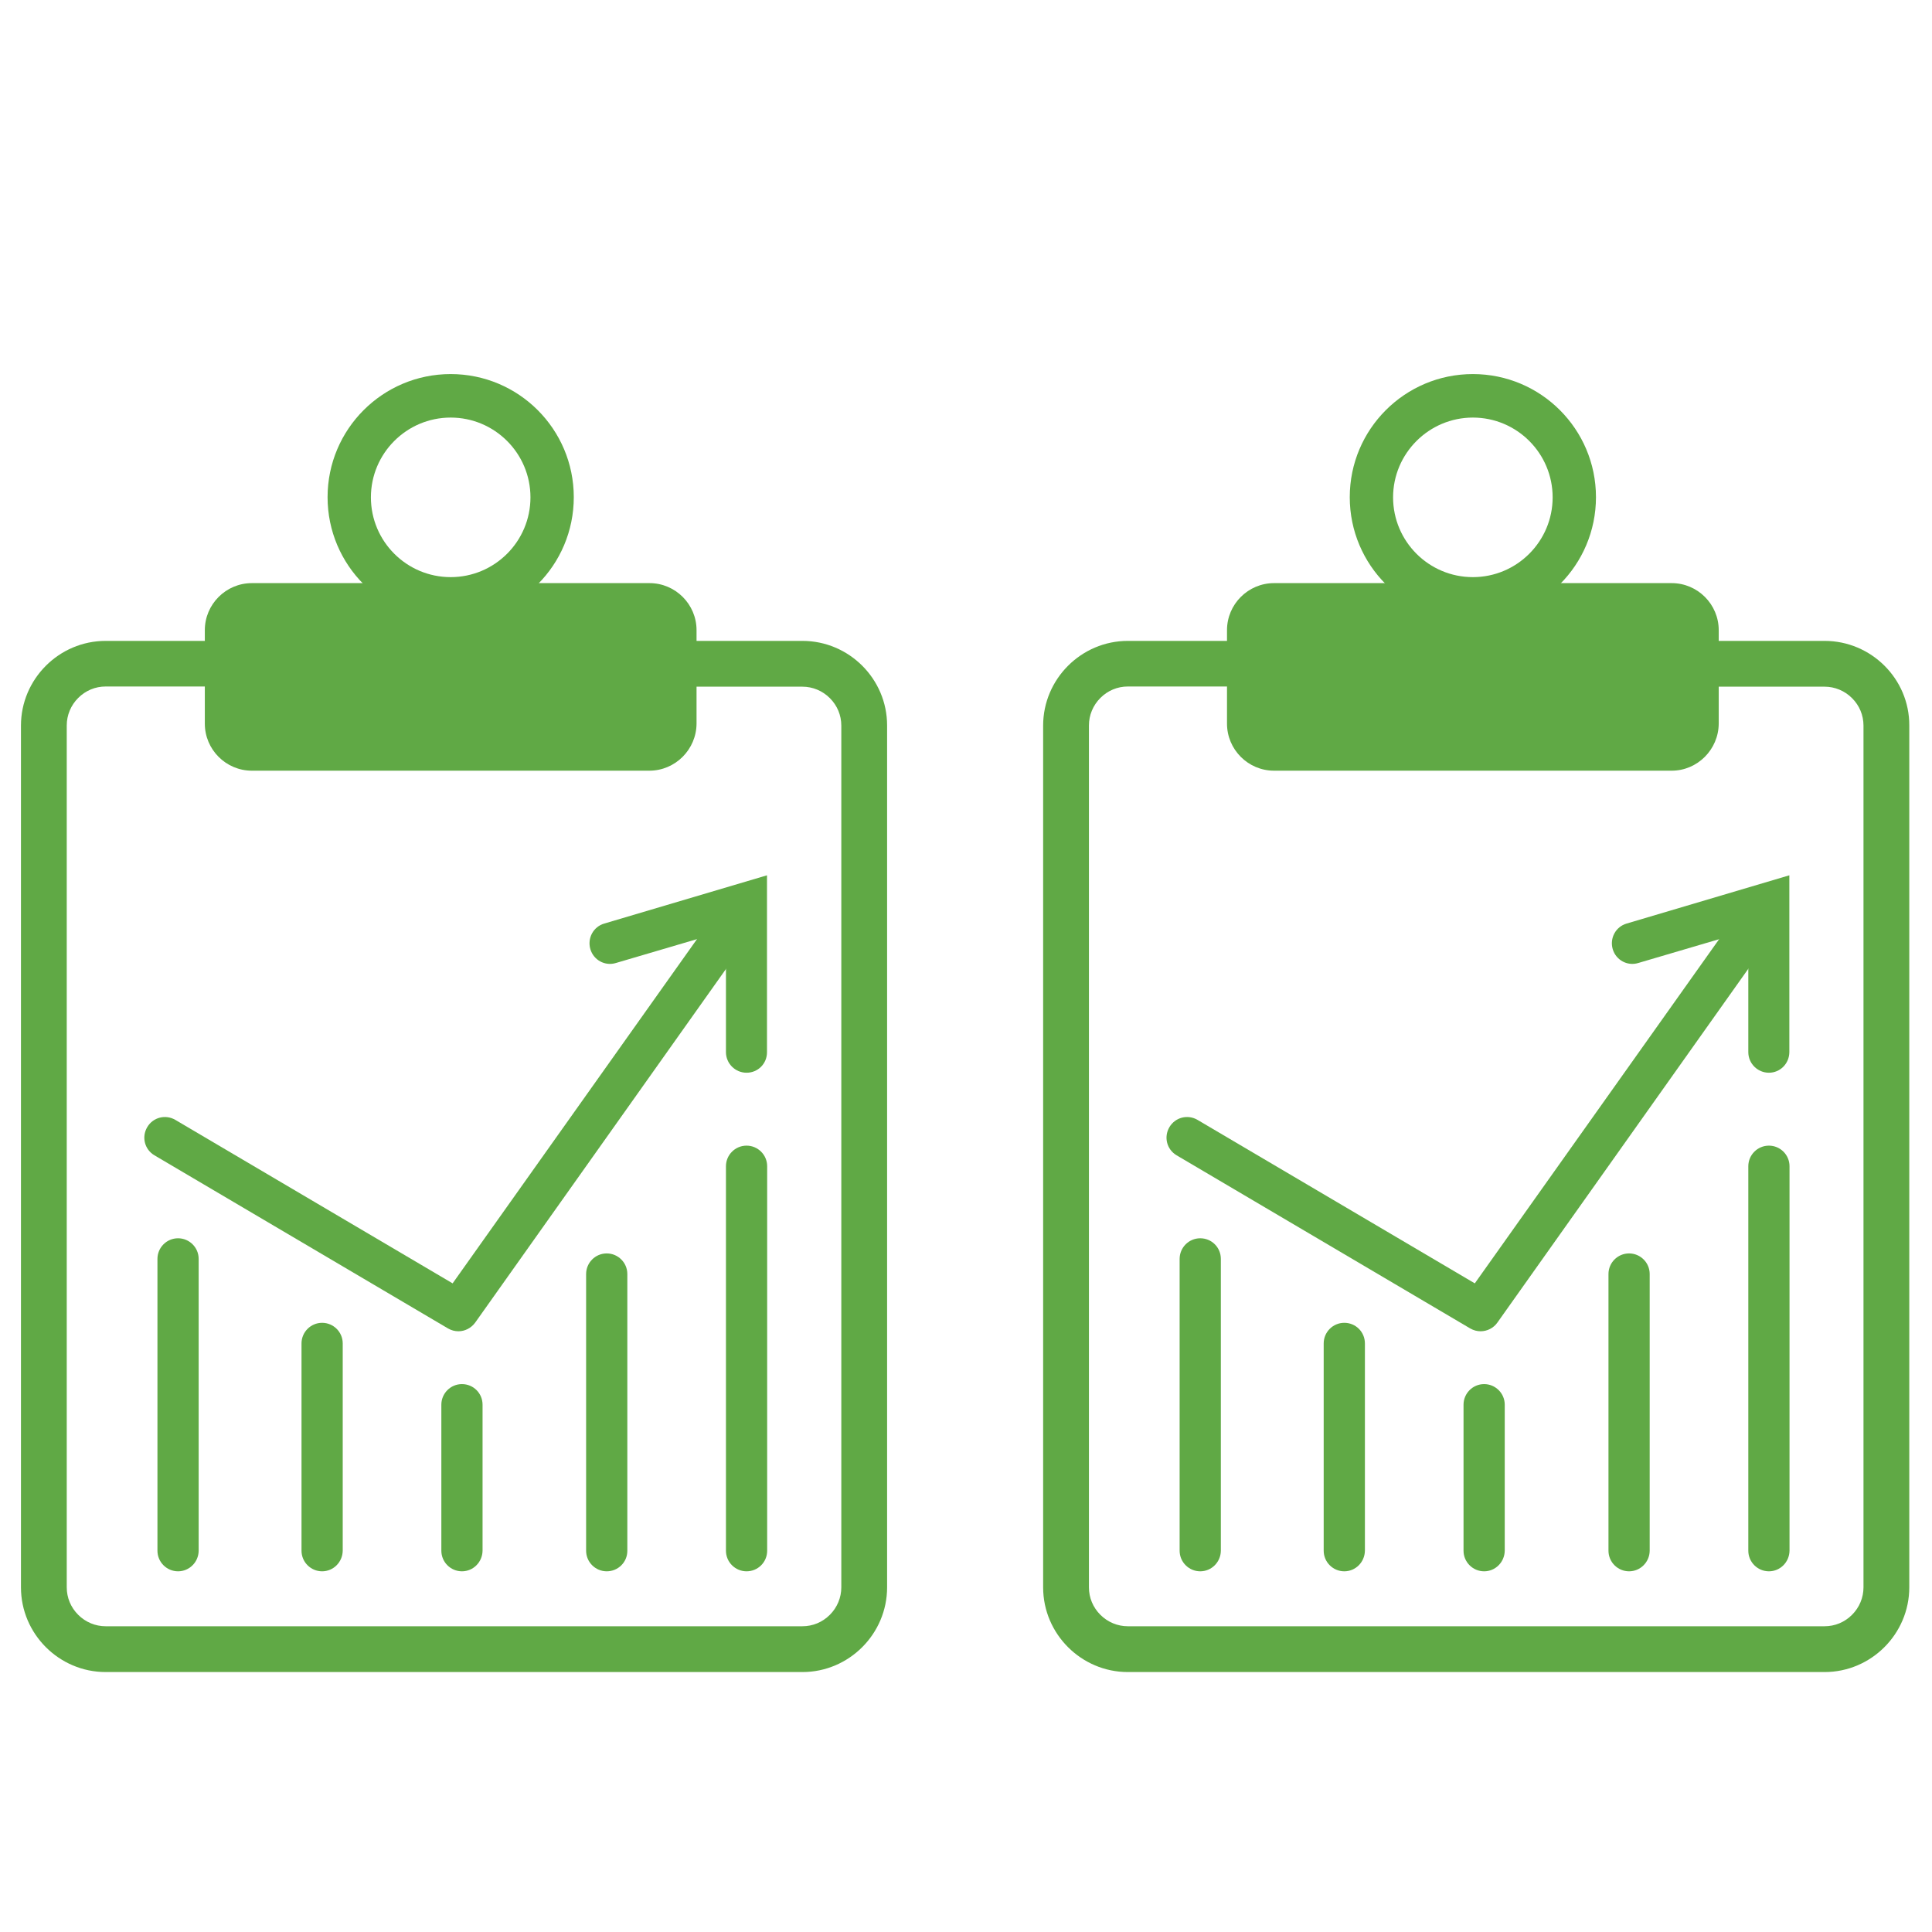 <?xml version="1.0" encoding="utf-8"?>
<!-- Generator: Adobe Illustrator 24.1.0, SVG Export Plug-In . SVG Version: 6.00 Build 0)  -->
<svg version="1.1" id="Layer_1" xmlns="http://www.w3.org/2000/svg" xmlns:xlink="http://www.w3.org/1999/xlink" x="0px" y="0px"
	 viewBox="0 0 1097 1097" style="enable-background:new 0 0 1097 1097;" xml:space="preserve">
<style type="text/css">
	.st0{fill:#60A945;}
</style>
<g id="d5IhN1.tif">
</g>
<path class="st0" d="M101.1,892.2c-6.4,0-11.7-5.2-11.7-11.7V714.8c0-6.4,5.2-11.7,11.7-11.7c6.4,0,11.7,5.2,11.7,11.7v165.8
	C112.7,887,107.5,892.2,101.1,892.2z"/>
<path class="st0" d="M182.9,892.2c-6.4,0-11.7-5.2-11.7-11.7V762.8c0-6.4,5.2-11.7,11.7-11.7c6.4,0,11.7,5.2,11.7,11.7v117.7
	C194.5,887,189.3,892.2,182.9,892.2z"/>
<path class="st0" d="M262.3,892.2c-6.4,0-11.7-5.2-11.7-11.7v-82.9c0-6.4,5.2-11.7,11.7-11.7s11.7,5.2,11.7,11.7v82.9
	C273.9,887,268.7,892.2,262.3,892.2z"/>
<path class="st0" d="M344.5,892.2c-6.4,0-11.7-5.2-11.7-11.7V723.4c0-6.4,5.2-11.7,11.7-11.7c6.4,0,11.7,5.2,11.7,11.7v157.2
	C356.2,887,351,892.2,344.5,892.2z"/>
<path class="st0" d="M423.9,892.2c-6.4,0-11.7-5.2-11.7-11.7V662.2c0-6.4,5.2-11.7,11.7-11.7c6.4,0,11.7,5.2,11.7,11.7v218.3
	C435.6,887,430.4,892.2,423.9,892.2z"/>
<path class="st0" d="M260.3,755.9c-2,0-4-0.5-5.9-1.6L87.7,656c-5.6-3.3-7.4-10.4-4.1-16c3.3-5.6,10.4-7.4,16-4.1L257,728.7
	l153.9-216.8c3.7-5.3,11-6.5,16.2-2.7c5.3,3.7,6.5,11,2.7,16.2L269.8,751C267.5,754.1,264,755.9,260.3,755.9z"/>
<path class="st0" d="M423.9,609.1c-6.4,0-11.7-5.2-11.7-11.7v-69l-62.5,18.4c-6.2,1.9-12.7-1.7-14.5-7.9c-1.8-6.2,1.7-12.7,7.9-14.5
	l92.4-27.4v100.3C435.6,603.9,430.4,609.1,423.9,609.1z"/>
<path class="st0" d="M368.7,437.6H143c-14.7,0-26.7-12-26.7-26.7v-53.1c0-14.7,12-26.7,26.7-26.7h225.8c14.7,0,26.7,12,26.7,26.7
	v53.1C395.4,425.6,383.4,437.6,368.7,437.6z"/>
<path class="st0" d="M255.9,237.1c25,0,45.3,20.3,45.3,45.3s-20.3,45.3-45.3,45.3s-45.3-20.3-45.3-45.3S230.9,237.1,255.9,237.1
	 M255.9,212.4c-38.6,0-69.9,31.3-69.9,69.9s31.3,69.9,69.9,69.9c38.7,0,69.9-31.3,69.9-69.9S294.5,212.4,255.9,212.4L255.9,212.4z"
	/>
<path class="st0" d="M455.6,389.9c5.8,0,11.4,2.3,15.6,6.5s6.5,9.7,6.5,15.6v489.3c0,5.8-2.3,11.4-6.5,15.6
	c-4.2,4.2-9.7,6.5-15.6,6.5H60c-5.8,0-11.4-2.3-15.6-6.5c-4.2-4.2-6.5-9.7-6.5-15.6V411.9c0-5.8,2.3-11.4,6.5-15.6s9.7-6.5,15.6-6.5
	L455.6,389.9 M455.6,363.9H60c-26.5,0-48.1,21.7-48.1,48.1v489.3c0,26.5,21.7,48.1,48.1,48.1h395.6c26.5,0,48.1-21.7,48.1-48.1
	V411.9C503.7,385.5,482.1,363.9,455.6,363.9L455.6,363.9z"/>
<g id="d5IhN1.tif_1_">
</g>
<path class="st0" d="M681.5,892.2c-6.4,0-11.7-5.2-11.7-11.7V714.8c0-6.4,5.2-11.7,11.7-11.7s11.7,5.2,11.7,11.7v165.8
	C693.1,887,687.9,892.2,681.5,892.2z"/>
<path class="st0" d="M763.3,892.2c-6.4,0-11.7-5.2-11.7-11.7V762.8c0-6.4,5.2-11.7,11.7-11.7s11.7,5.2,11.7,11.7v117.7
	C774.9,887,769.7,892.2,763.3,892.2z"/>
<path class="st0" d="M842.7,892.2c-6.4,0-11.7-5.2-11.7-11.7v-82.9c0-6.4,5.2-11.7,11.7-11.7c6.4,0,11.7,5.2,11.7,11.7v82.9
	C854.3,887,849.1,892.2,842.7,892.2z"/>
<path class="st0" d="M925,892.2c-6.4,0-11.7-5.2-11.7-11.7V723.4c0-6.4,5.2-11.7,11.7-11.7c6.4,0,11.7,5.2,11.7,11.7v157.2
	C936.6,887,931.4,892.2,925,892.2z"/>
<path class="st0" d="M1004.4,892.2c-6.4,0-11.7-5.2-11.7-11.7V662.2c0-6.4,5.2-11.7,11.7-11.7c6.4,0,11.7,5.2,11.7,11.7v218.3
	C1016,887,1010.8,892.2,1004.4,892.2z"/>
<path class="st0" d="M840.7,755.9c-2,0-4-0.5-5.9-1.6L668.1,656c-5.6-3.3-7.4-10.4-4.1-16s10.4-7.4,16-4.1l157.4,92.8l153.9-216.8
	c3.7-5.3,11-6.5,16.2-2.7c5.3,3.7,6.5,11,2.7,16.2L850.2,751C848,754.1,844.4,755.9,840.7,755.9z"/>
<path class="st0" d="M1004.4,609.1c-6.4,0-11.7-5.2-11.7-11.7v-69l-62.5,18.4c-6.2,1.9-12.7-1.7-14.5-7.9
	c-1.8-6.2,1.7-12.7,7.9-14.5l92.4-27.4v100.3C1016,603.9,1010.8,609.1,1004.4,609.1z"/>
<path class="st0" d="M949.2,437.6H723.4c-14.7,0-26.7-12-26.7-26.7v-53.1c0-14.7,12-26.7,26.7-26.7h225.8c14.7,0,26.7,12,26.7,26.7
	v53.1C975.8,425.6,963.8,437.6,949.2,437.6z"/>
<path class="st0" d="M836.3,237.1c25,0,45.3,20.3,45.3,45.3s-20.3,45.3-45.3,45.3c-25,0-45.3-20.3-45.3-45.3
	S811.4,237.1,836.3,237.1 M836.3,212.4c-38.6,0-69.9,31.3-69.9,69.9s31.3,69.9,69.9,69.9s69.9-31.3,69.9-69.9
	S874.9,212.4,836.3,212.4L836.3,212.4z"/>
<path class="st0" d="M1036,389.9c5.8,0,11.4,2.3,15.6,6.5s6.5,9.7,6.5,15.6v489.3c0,5.8-2.3,11.4-6.5,15.6
	c-4.2,4.2-9.7,6.5-15.6,6.5H640.4c-5.8,0-11.4-2.3-15.6-6.5c-4.2-4.2-6.5-9.7-6.5-15.6V411.9c0-5.8,2.3-11.4,6.5-15.6
	c4.2-4.2,9.7-6.5,15.6-6.5L1036,389.9 M1036,363.9H640.4c-26.5,0-48.1,21.7-48.1,48.1v489.3c0,26.5,21.7,48.1,48.1,48.1H1036
	c26.5,0,48.1-21.7,48.1-48.1V411.9C1084.2,385.5,1062.5,363.9,1036,363.9L1036,363.9z"/>
</svg>
